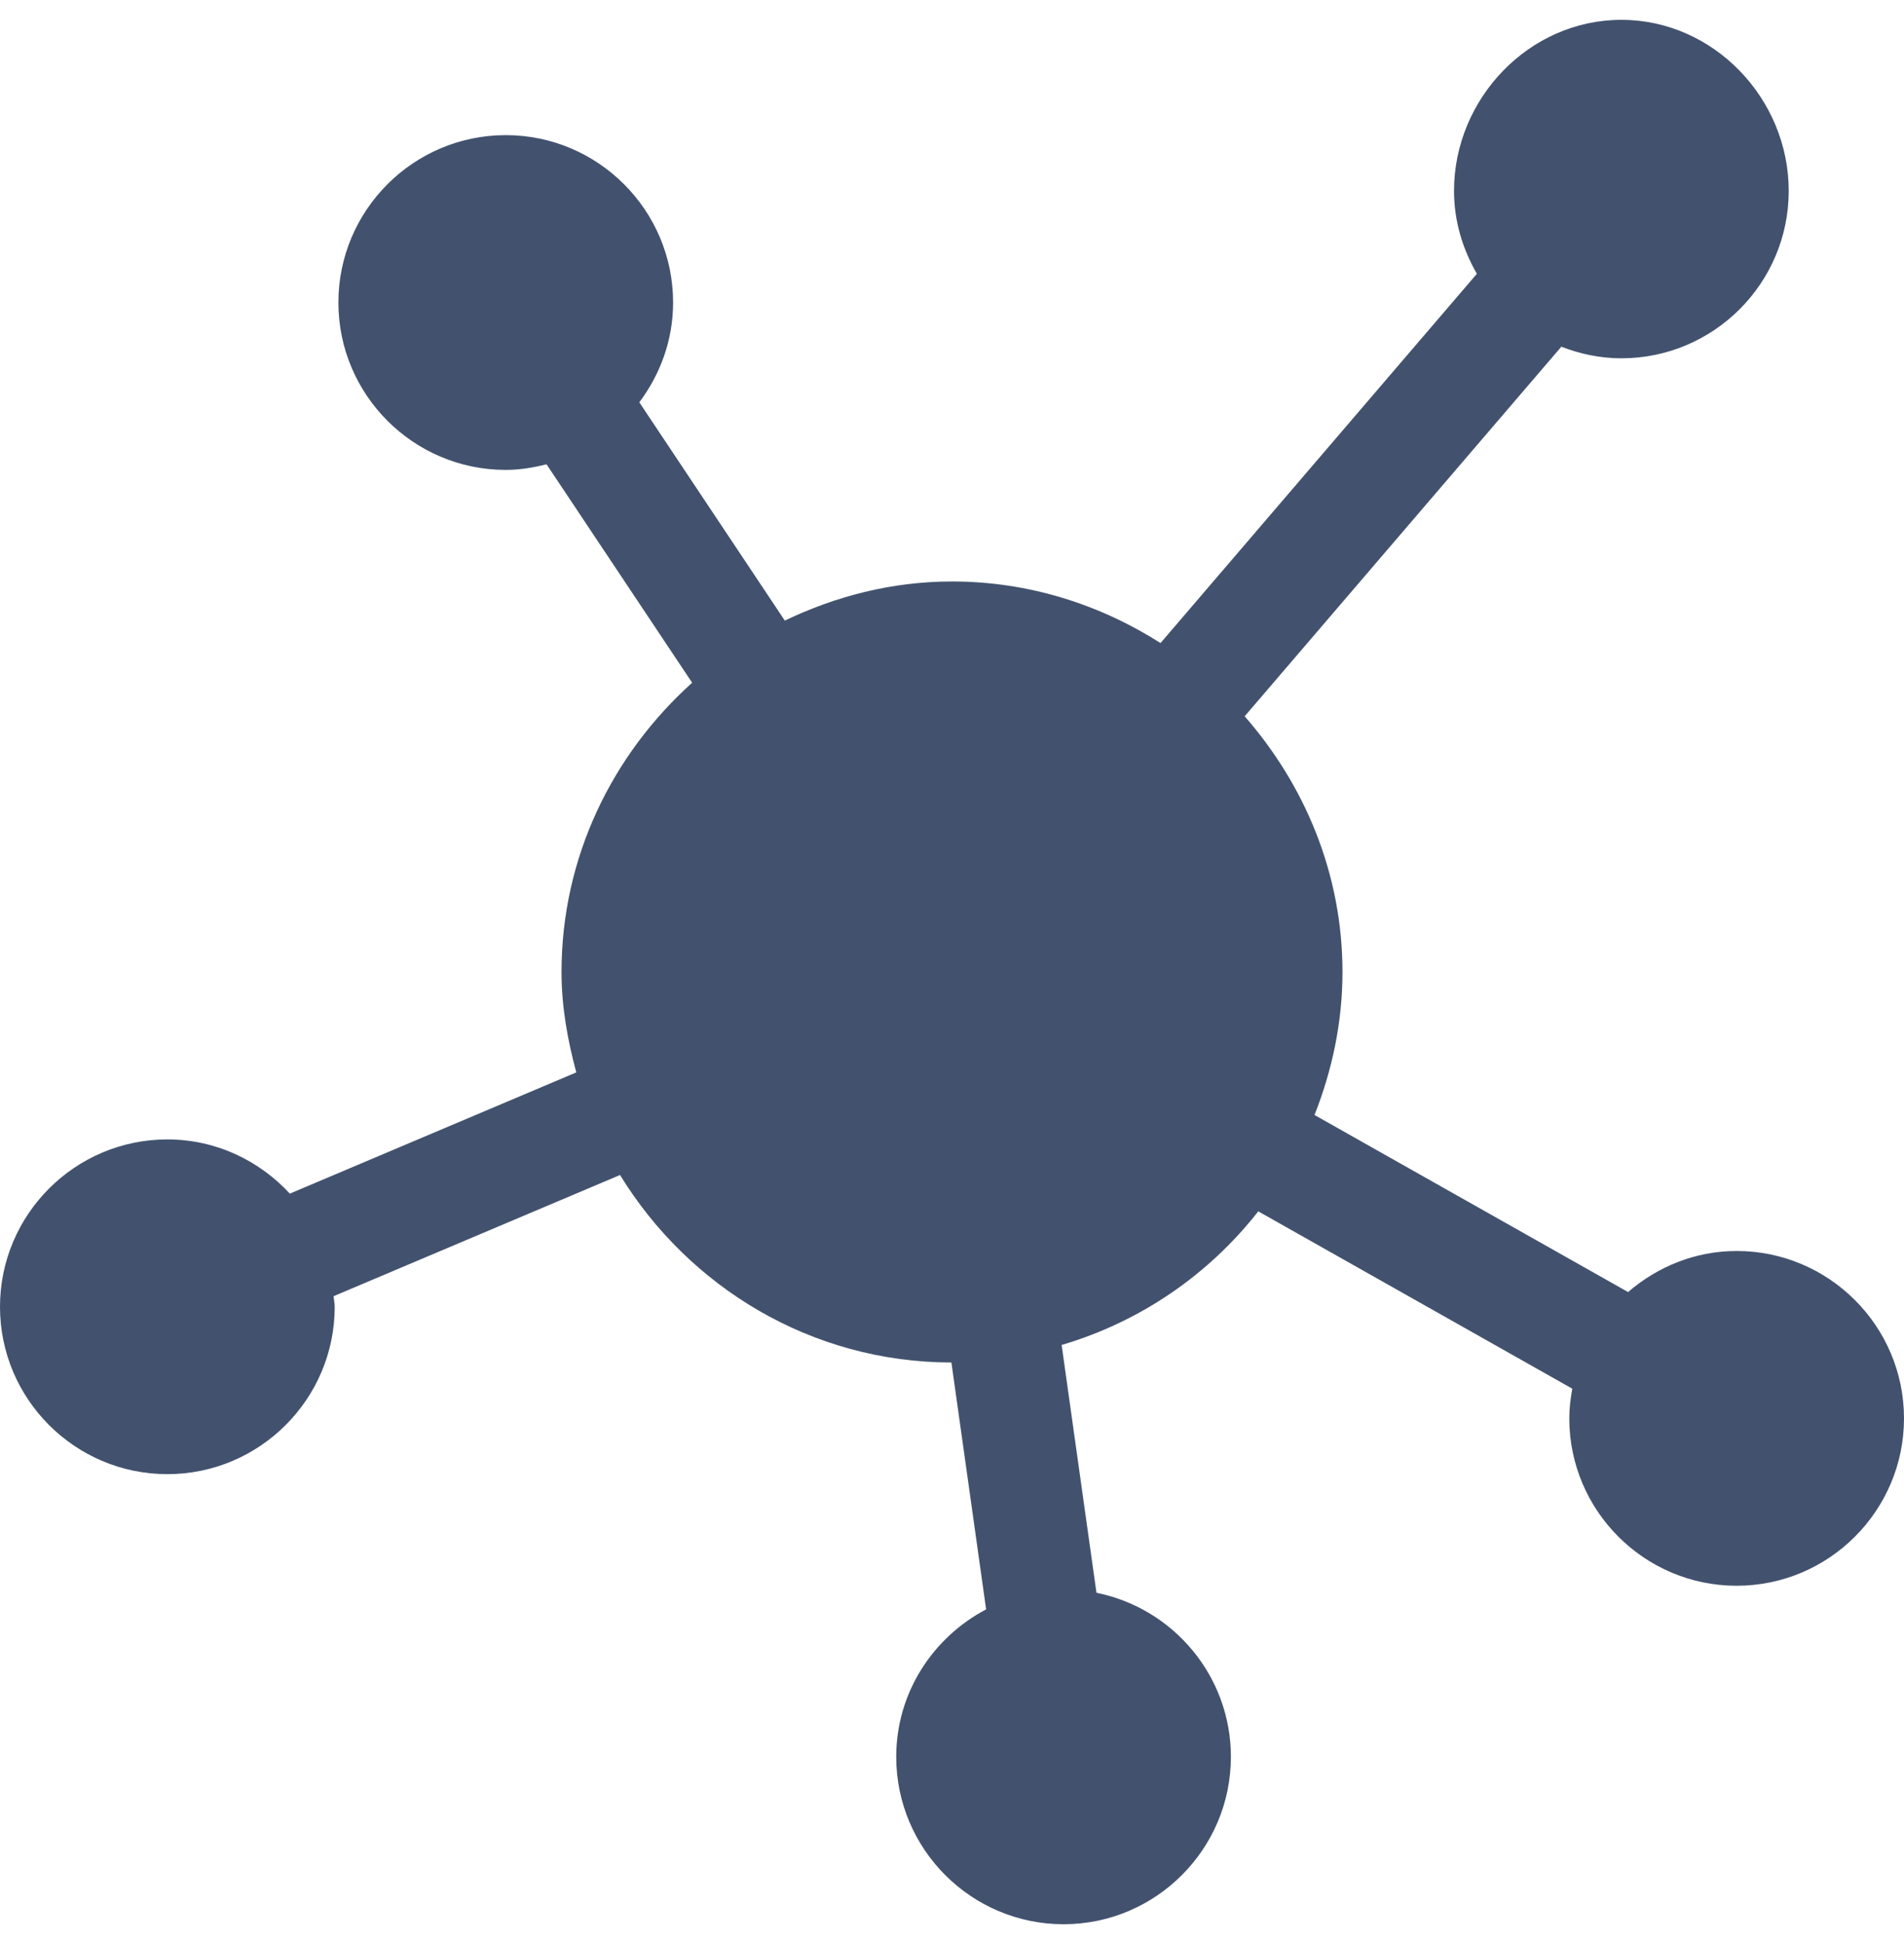 <svg xmlns="http://www.w3.org/2000/svg" width="48" height="49" viewBox="0 0 48 49" fill="none"><g clip-path="url(#clip0_2434_1181)"><path d="M43.781 31.531C42.732 31.531 41.783 31.93 41.044 32.566L33.139 28.103C33.581 26.984 33.844 25.774 33.844 24.5C33.844 22.024 32.893 19.785 31.378 18.054L39.361 8.739C39.832 8.921 40.34 9.031 40.875 9.031C43.201 9.031 45.094 7.139 45.094 4.812C45.094 2.486 43.201 0.5 40.875 0.5C38.549 0.5 36.656 2.486 36.656 4.812C36.656 5.576 36.876 6.283 37.232 6.901L29.257 16.208C27.732 15.238 25.936 14.656 24 14.656C22.486 14.656 21.068 15.028 19.785 15.642L16.117 10.14C16.645 9.436 16.969 8.571 16.969 7.625C16.969 5.299 15.076 3.406 12.75 3.406C10.424 3.406 8.531 5.299 8.531 7.625C8.531 9.951 10.424 11.844 12.75 11.844C13.107 11.844 13.447 11.786 13.778 11.702L17.449 17.208C15.444 19.011 14.156 21.597 14.156 24.5C14.156 25.38 14.31 26.218 14.528 27.03L7.307 30.085C6.535 29.25 5.442 28.719 4.219 28.719C1.893 28.719 0 30.611 0 32.938C0 35.264 1.893 37.156 4.219 37.156C6.545 37.156 8.438 35.264 8.438 32.938C8.438 32.846 8.416 32.761 8.411 32.67L15.631 29.616C17.361 32.435 20.444 34.337 23.985 34.342L24.86 40.564C23.52 41.271 22.594 42.663 22.594 44.281C22.594 46.607 24.486 48.5 26.812 48.5C29.139 48.5 31.031 46.607 31.031 44.281C31.031 42.239 29.572 40.533 27.642 40.146L26.764 33.9C28.755 33.312 30.471 32.127 31.721 30.532L39.638 35.002C39.594 35.246 39.562 35.494 39.562 35.75C39.562 38.076 41.455 39.969 43.781 39.969C46.107 39.969 48 38.076 48 35.75C48 33.424 46.107 31.531 43.781 31.531Z" fill="#42526E"></path></g><defs><clipPath id="clip0_2434_1181"><rect width="48" height="48" fill="white" transform="translate(0 0.5)"></rect></clipPath></defs></svg>